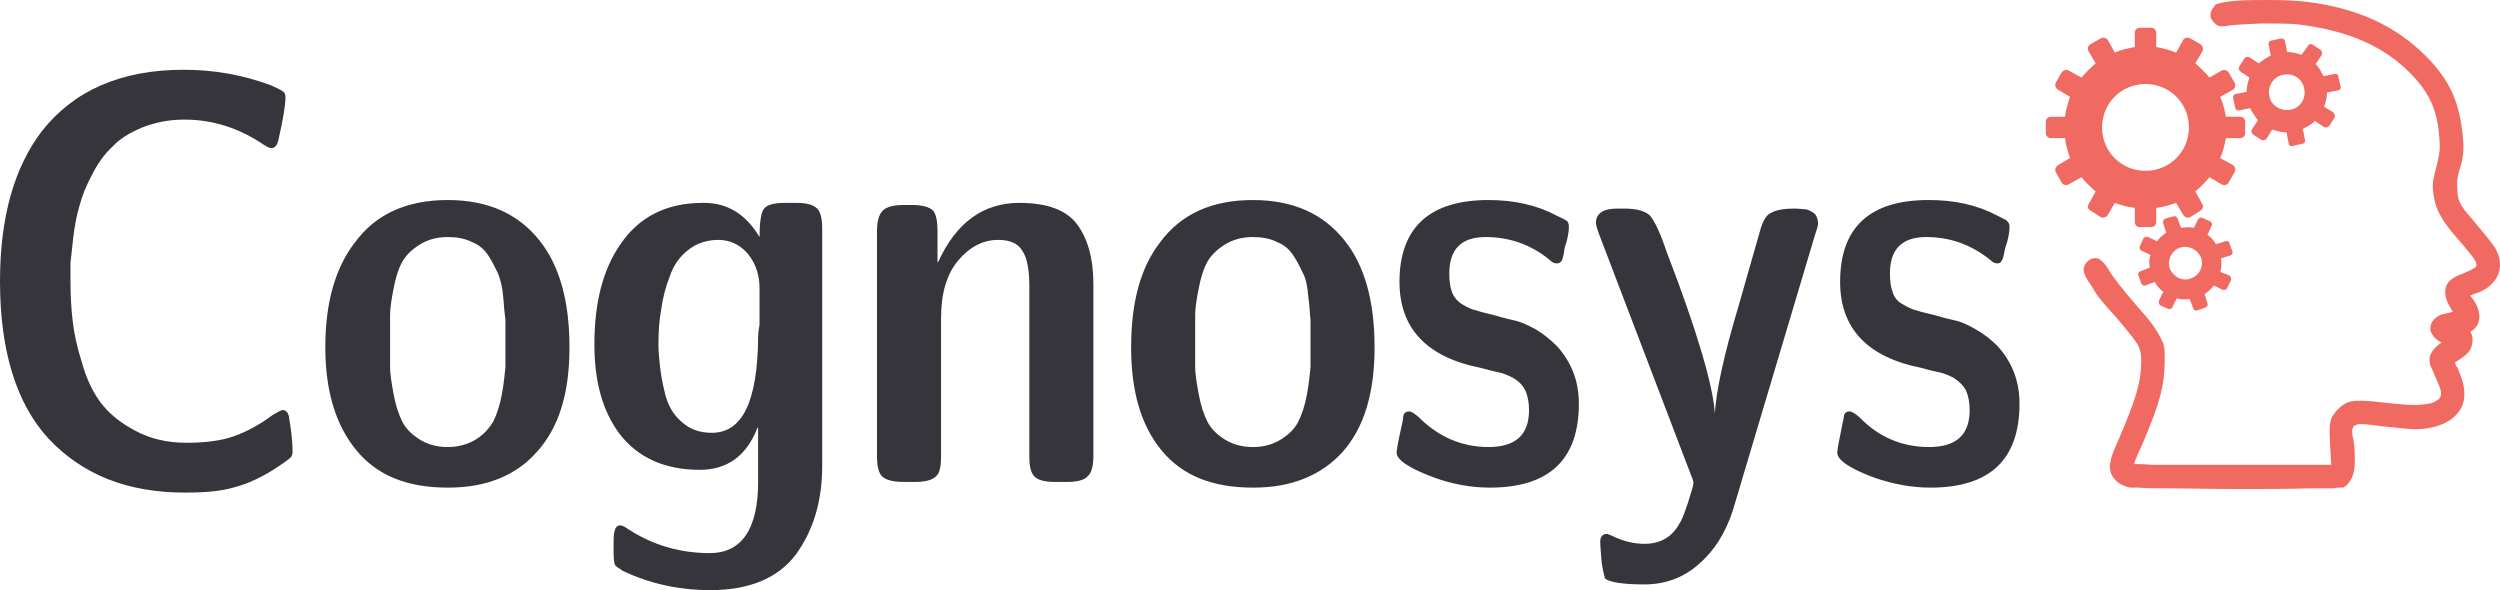 <?xml version="1.0" encoding="UTF-8"?>
<!DOCTYPE svg PUBLIC "-//W3C//DTD SVG 1.1//EN" "http://www.w3.org/Graphics/SVG/1.1/DTD/svg11.dtd">
<!-- Creator: CorelDRAW X6 -->
<svg xmlns="http://www.w3.org/2000/svg" xml:space="preserve" width="3.512in" height="0.829in" version="1.1" style="shape-rendering:geometricPrecision; text-rendering:geometricPrecision; image-rendering:optimizeQuality; fill-rule:evenodd; clip-rule:evenodd"
viewBox="0 0 3512 829"
 xmlns:xlink="http://www.w3.org/1999/xlink">
 <defs>
  <style type="text/css">
   <![CDATA[
    .fil1 {fill:#F16A61}
    .fil0 {fill:#36353B;fill-rule:nonzero}
   ]]>
  </style>
 </defs>
 <g id="Layer_x0020_1">
  <g id="_1130859776">
   <path class="fil0" d="M0 395c0,-90 20,-160 59,-211 45,-57 111,-86 199,-86 42,0 83,7 123,22 9,4 15,7 17,9 2,1 3,4 3,8 0,10 -3,30 -10,60 -2,8 -5,11 -10,11 -3,0 -6,-2 -11,-5 -34,-23 -71,-35 -111,-35 -22,0 -41,4 -59,11 -17,7 -32,16 -42,27 -11,10 -21,24 -29,40 -8,15 -14,30 -17,42 -4,13 -7,28 -9,45 -2,17 -3,29 -4,36 0,7 0,16 0,26 0,19 1,38 3,55 2,18 6,37 13,59 6,22 15,41 26,56 12,16 28,29 49,40 20,11 44,17 72,17 27,0 49,-3 66,-9 17,-6 35,-15 55,-30 7,-4 12,-7 14,-7 4,0 8,3 9,10 4,23 5,39 5,49 0,3 -1,5 -2,7 -2,2 -7,6 -16,12 -22,15 -43,25 -62,30 -19,6 -42,8 -71,8 -81,0 -144,-25 -192,-76 -45,-49 -68,-123 -68,-221zm457 93c0,-63 14,-112 42,-148 29,-39 72,-59 130,-59 56,0 99,19 129,57 28,35 42,85 42,150 0,65 -15,113 -46,147 -29,33 -71,50 -124,50 -1,0 -1,0 -1,0 -57,0 -99,-17 -128,-52 -29,-35 -44,-83 -44,-145zm91 -46c0,9 0,21 0,37 0,15 0,28 0,37 0,9 2,22 5,38 3,16 7,28 12,38 5,10 13,18 24,25 11,7 24,11 40,11 15,0 29,-4 40,-11 11,-7 18,-15 24,-25 5,-10 9,-22 12,-38 3,-16 4,-29 5,-38 0,-9 0,-22 0,-38 0,-12 0,-22 0,-29 -1,-7 -2,-18 -3,-31 -1,-14 -4,-25 -7,-33 -4,-8 -8,-17 -14,-26 -6,-9 -13,-15 -23,-19 -10,-5 -21,-7 -34,-7 -16,0 -29,4 -40,11 -11,7 -19,15 -24,24 -5,9 -9,21 -12,37 -3,15 -5,28 -5,37zm287 42c0,-59 12,-105 36,-140 26,-39 65,-59 116,-59 1,0 1,0 2,0 33,0 59,16 78,48 0,-20 2,-32 5,-38 4,-7 14,-10 31,-10l16 0c15,0 24,3 29,8 5,5 7,15 7,28l0 334c0,50 -13,91 -37,124 -25,33 -65,50 -120,50 -44,0 -85,-9 -123,-27 -6,-4 -9,-6 -11,-8 -1,-2 -2,-8 -2,-17l0 -18c0,-14 3,-21 9,-21 3,0 7,2 11,5 35,23 74,34 115,34 45,0 68,-34 68,-100l0 -76 -1 0c-15,39 -42,59 -81,59 -49,0 -87,-17 -113,-51 -23,-31 -35,-72 -35,-125zm90 0c0,10 1,20 2,29 1,10 3,23 7,39 4,17 12,31 24,41 11,10 25,15 42,15 43,0 64,-44 65,-133 0,-7 1,-14 2,-19l0 -51c0,-18 -5,-34 -16,-48 -11,-13 -25,-20 -42,-20 -16,0 -31,5 -42,14 -12,9 -21,22 -26,37 -6,15 -10,31 -12,46 -3,16 -4,32 -4,50zm307 156l0 -315c0,-15 3,-24 8,-29 5,-5 14,-8 29,-8l13 0c14,0 24,3 29,8 4,5 6,15 6,28l0 44 1 0c25,-55 63,-83 114,-83 39,0 66,10 81,30 15,20 23,48 23,84l0 242c0,14 -3,24 -8,28 -4,5 -14,8 -28,8l-19 0c-14,0 -24,-3 -28,-8 -5,-5 -7,-14 -7,-28l0 -239c0,-23 -3,-40 -10,-50 -6,-10 -17,-15 -34,-15 -21,0 -40,10 -56,29 -16,19 -24,46 -24,81l0 194c0,14 -2,24 -7,28 -5,5 -14,8 -29,8l-17 0c-15,0 -25,-3 -30,-8 -5,-5 -7,-15 -7,-29zm357 -152c0,-63 13,-112 41,-148 29,-39 72,-59 130,-59 56,0 99,19 129,57 28,35 42,85 42,150 0,65 -15,113 -45,147 -30,33 -72,50 -125,50 -1,0 -1,0 -1,0 -57,0 -99,-17 -128,-52 -29,-35 -43,-83 -43,-145zm90 -46c0,9 0,21 0,37 0,15 0,28 0,37 0,9 2,22 5,38 3,16 7,28 12,38 5,10 13,18 24,25 11,7 24,11 40,11 16,0 29,-4 40,-11 11,-7 19,-15 24,-25 5,-10 9,-22 12,-38 3,-16 4,-29 5,-38 0,-9 0,-22 0,-38 0,-12 0,-22 0,-29 -1,-7 -1,-18 -3,-31 -1,-14 -3,-25 -7,-33 -4,-8 -8,-17 -14,-26 -6,-9 -13,-15 -23,-19 -10,-5 -21,-7 -34,-7 -16,0 -29,4 -40,11 -11,7 -19,15 -24,24 -5,9 -9,21 -12,37 -3,15 -5,28 -5,37zm283 194c0,-2 1,-10 4,-24 3,-14 5,-22 5,-24 0,-7 3,-10 9,-10 3,0 7,3 13,8 28,28 61,42 98,42 38,0 57,-17 57,-52 0,-11 -2,-20 -5,-27 -4,-8 -9,-13 -17,-18 -8,-4 -15,-7 -21,-8 -5,-1 -13,-3 -24,-6 -77,-15 -115,-56 -115,-121 0,-76 42,-115 125,-115 0,0 0,0 0,0 36,0 68,7 96,22 8,4 13,6 15,8 1,2 2,4 2,7 0,9 -2,19 -6,30 -1,10 -3,16 -4,18 -2,3 -4,4 -7,4 -3,0 -6,-1 -9,-4 -26,-22 -57,-33 -91,-33 -34,0 -51,17 -51,51 0,11 1,19 4,27 3,7 8,13 15,17 7,4 13,7 19,8 5,2 14,4 26,7 13,4 23,6 31,8 7,2 16,6 27,12 10,6 20,14 29,23 21,23 31,50 31,81 0,79 -42,118 -125,118 -27,0 -53,-5 -78,-14 -35,-13 -53,-25 -53,-35zm280 -323c0,-13 10,-20 30,-20l10 0c18,0 30,4 36,10 6,7 14,23 23,50 44,114 66,191 68,228 2,-33 13,-83 33,-150l30 -105c4,-15 9,-24 16,-27 7,-4 18,-6 32,-6 8,0 13,1 17,1 4,1 8,3 12,6 3,3 5,8 5,14 0,2 -1,7 -4,15l-116 389c-10,30 -25,55 -47,74 -21,19 -47,29 -77,29 -30,0 -48,-3 -55,-8 -1,-2 -3,-10 -5,-23 -1,-14 -2,-23 -2,-29 0,-7 3,-11 10,-11 0,0 1,0 2,1 1,0 2,1 3,1 16,8 32,12 47,12 23,0 39,-10 49,-28 3,-4 7,-14 12,-29 5,-16 8,-25 8,-29 0,-1 -1,-5 -4,-12l-129 -338c-3,-8 -4,-13 -4,-15zm339 323c0,-2 1,-10 4,-24 3,-14 4,-22 5,-24 0,-7 3,-10 8,-10 4,0 8,3 14,8 27,28 60,42 98,42 38,0 57,-17 57,-52 0,-11 -2,-20 -5,-27 -4,-8 -10,-13 -17,-18 -8,-4 -15,-7 -21,-8 -5,-1 -14,-3 -24,-6 -77,-15 -115,-56 -115,-121 0,-76 41,-115 124,-115 1,0 1,0 1,0 36,0 68,7 96,22 8,4 13,6 14,8 2,2 3,4 3,7 0,9 -2,19 -6,30 -2,10 -3,16 -5,18 -1,3 -3,4 -6,4 -3,0 -6,-1 -9,-4 -27,-22 -57,-33 -91,-33 -34,0 -51,17 -51,51 0,11 1,19 4,27 2,7 7,13 15,17 7,4 13,7 18,8 6,2 15,4 27,7 13,4 23,6 31,8 7,2 16,6 26,12 11,6 21,14 30,23 21,23 31,50 31,81 0,79 -42,118 -125,118 -27,0 -53,-5 -79,-14 -35,-13 -52,-25 -52,-35z"/>
   <g>
    <g>
     <path class="fil1" d="M3140 151l-3 -13c0,-3 1,-6 4,-6l15 -3c0,-7 2,-14 4,-20l-12 -8c-3,-2 -4,-6 -2,-8l7 -11c2,-2 5,-3 8,-1l12 8c5,-4 11,-8 17,-11l-3 -15c-1,-3 1,-6 4,-6l13 -3c3,0 6,1 6,4l3 15c7,0 14,2 20,4l9 -12c1,-3 5,-4 7,-2l11 7c2,2 3,5 1,8l-8 12c5,5 8,11 11,17l15 -3c3,-1 6,1 6,4l3 13c1,3 -1,6 -4,6l-15 3c0,7 -2,14 -4,20l13 8c2,2 3,6 1,8l-7 11c-2,2 -5,3 -8,1l-12 -8c-5,5 -11,8 -17,11l3 15c1,3 -1,6 -4,6l-13 3c-3,1 -6,-1 -6,-4l-3 -15c-7,0 -14,-2 -20,-4l-8 13c-2,2 -5,3 -8,1l-11 -7c-2,-2 -3,-5 -1,-8l8 -12c-4,-5 -8,-11 -11,-17l-15 3c-3,1 -6,-1 -6,-4zm48 -16c-3,-14 6,-28 20,-30 13,-3 27,6 29,20 3,13 -6,27 -19,29 -14,3 -28,-6 -30,-19z"/>
     <path class="fil1" d="M3008 398l-4 -11c-1,-2 0,-5 3,-6l13 -5c-1,-6 -1,-12 1,-18l-13 -6c-2,-1 -3,-4 -2,-6l5 -11c1,-2 4,-3 7,-2l12 6c4,-5 8,-9 13,-12l-4 -13c-1,-3 0,-6 3,-7l11 -3c2,-1 5,0 6,3l5 13c6,-1 12,-1 18,0l6 -12c1,-2 4,-3 6,-2l11 5c2,1 3,4 2,6l-6 13c5,3 9,8 12,13l13 -4c3,-1 6,0 6,3l4 11c1,2 0,5 -3,6l-13 4c1,7 1,13 -1,19l13 5c2,2 3,5 2,7l-5 10c-1,3 -4,4 -7,3l-12 -6c-4,5 -8,9 -13,12l4 13c1,2 0,5 -3,6l-11 4c-2,1 -5,0 -6,-3l-5 -13c-6,1 -12,1 -18,-1l-6 12c-1,3 -4,4 -6,3l-11 -5c-2,-1 -3,-4 -2,-7l6 -12c-5,-4 -9,-8 -12,-14l-13 5c-3,1 -5,-1 -6,-3zm40 -21c-4,-12 3,-25 14,-29 12,-4 25,2 30,14 4,12 -2,25 -14,29 -12,5 -25,-2 -30,-14z"/>
     <path class="fil1" d="M3029 66c10,2 19,4 28,8l10 -18c2,-3 6,-4 10,-2l14 8c3,2 5,6 3,10l-10 17c7,6 14,13 20,20l17 -10c4,-2 8,0 10,3l8 14c2,3 1,8 -2,10l-18 10c4,9 6,18 8,28l20 0c4,0 7,3 7,7l0 16c0,4 -3,7 -7,7l-20 0c-2,10 -4,19 -8,28l18 10c3,2 4,7 2,10l-8 14c-2,4 -6,5 -10,3l-17 -10c-6,7 -13,14 -20,20l10 18c2,3 0,7 -3,9l-14 9c-4,2 -8,0 -10,-3l-10 -17c-9,3 -18,6 -28,7l0 20c0,4 -3,7 -7,7l-16 0c-4,0 -7,-3 -7,-7l0 -20c-10,-1 -20,-4 -28,-7l-10 17c-2,3 -7,5 -10,3l-14 -9c-4,-2 -5,-6 -3,-9l10 -18c-7,-6 -14,-13 -20,-20l-18 10c-3,2 -8,1 -10,-3l-8 -14c-2,-3 0,-8 3,-10l17 -10c-3,-9 -6,-18 -7,-28l-20 0c-4,0 -7,-3 -7,-7l0 -16c0,-4 3,-7 7,-7l20 0c1,-10 4,-19 7,-28l-17 -10c-3,-2 -5,-7 -3,-10l8 -14c2,-3 7,-5 10,-3l18 10c6,-7 13,-14 20,-20l-10 -17c-2,-4 -1,-8 3,-10l14 -8c3,-2 8,-1 10,2l10 18c8,-4 18,-6 28,-8l0 -20c0,-4 3,-7 7,-7l16 0c4,0 7,3 7,7l0 20zm-15 52c34,0 61,27 61,61 0,34 -27,61 -61,61 -34,0 -61,-27 -61,-61 0,-34 27,-61 61,-61z"/>
    </g>
    <path id="path3337" class="fil1" d="M3189 0c-16,0 -33,0 -47,1 -7,1 -13,1 -17,2 -5,1 -9,2 -12,3 -1,1 -2,2 -3,4 -1,1 -2,3 -3,4 -2,4 -2,8 -1,12 2,3 4,6 8,9 2,1 4,2 7,2 2,0 5,0 9,-1 6,-1 25,-2 45,-3 19,0 40,0 51,1 59,7 104,23 140,51 15,12 24,21 36,36 16,22 23,43 25,75 1,17 0,19 -4,37 -5,18 -6,24 -5,35 0,0 0,0 0,0 0,0 0,0 0,0 2,23 10,40 35,68 8,9 15,18 20,24 2,3 4,6 5,8 1,2 1,4 1,4 0,1 0,2 -2,4 -3,2 -7,4 -14,7 -3,1 -7,3 -10,4 -4,2 -6,3 -7,4 -7,4 -11,11 -11,19 0,8 3,16 9,25 1,2 1,2 2,3 -8,2 -13,3 -17,4 -4,2 -7,4 -9,6 -4,4 -6,9 -6,14 0,4 3,9 7,13 3,3 6,5 9,6 -10,7 -15,13 -17,22 0,3 0,6 1,10 2,4 4,9 7,16 6,13 9,21 8,25 0,3 -1,4 -2,6 -2,1 -4,3 -8,5 -3,2 -12,3 -23,4 -12,0 -26,-1 -43,-3 -17,-2 -27,-3 -35,-3 -8,0 -13,0 -19,2 -9,3 -18,12 -23,21 -4,7 -4,19 -2,52l1 15 -138 0c-56,0 -92,0 -114,0 -10,-1 -18,-1 -22,-1 -1,0 -2,0 -3,0 0,-1 1,-2 1,-4 2,-5 6,-14 11,-25 23,-54 31,-81 31,-116 0,-19 0,-21 -6,-33 -7,-13 -14,-23 -33,-44 -17,-20 -33,-39 -39,-50 -5,-8 -9,-13 -14,-16 -2,-1 -5,-2 -8,-1 -3,0 -6,2 -8,4 -4,3 -6,8 -6,13 1,6 4,12 10,20 10,17 14,22 36,46 16,19 25,30 30,38 4,8 5,13 5,23 0,29 -7,53 -32,111 -6,14 -10,22 -11,30 -2,7 -1,12 1,18 4,9 13,16 23,18 1,1 3,1 6,1 2,0 6,0 10,0 9,1 21,1 36,1 28,0 65,1 102,1 36,0 73,0 101,-1 13,0 25,0 34,0 4,-1 7,-1 10,-1 1,0 2,0 3,0 1,0 1,0 2,-1 3,-1 4,-3 6,-5 1,-2 3,-4 4,-6 2,-4 3,-7 4,-12 1,-4 1,-9 1,-18 0,-11 -1,-24 -3,-30 -1,-5 -1,-9 0,-11 1,-3 2,-4 5,-5 2,-1 3,-2 9,-1 5,0 14,1 29,3 19,2 38,4 44,4 21,0 38,-5 50,-13 13,-9 20,-21 20,-36 0,-11 -3,-22 -10,-38 -2,-2 -3,-5 -3,-7 3,-2 6,-4 9,-6 5,-3 9,-7 11,-10 5,-8 6,-18 2,-26 0,-1 0,-1 -1,-1 1,-1 1,-1 2,-1 7,-4 11,-12 11,-20 0,-8 -3,-17 -10,-26 -1,-1 -2,-3 -3,-4 2,0 3,-1 5,-2 12,-3 21,-9 27,-16 7,-7 10,-16 10,-26l0 0c0,-7 -2,-14 -7,-23 -6,-9 -16,-21 -32,-40 -17,-19 -21,-27 -21,-43 -1,-11 0,-15 3,-26 6,-17 7,-33 4,-54 -5,-45 -20,-76 -54,-109 -41,-40 -93,-64 -161,-73 -15,-2 -35,-3 -55,-3z"/>
   </g>
  </g>
 </g>
</svg>
